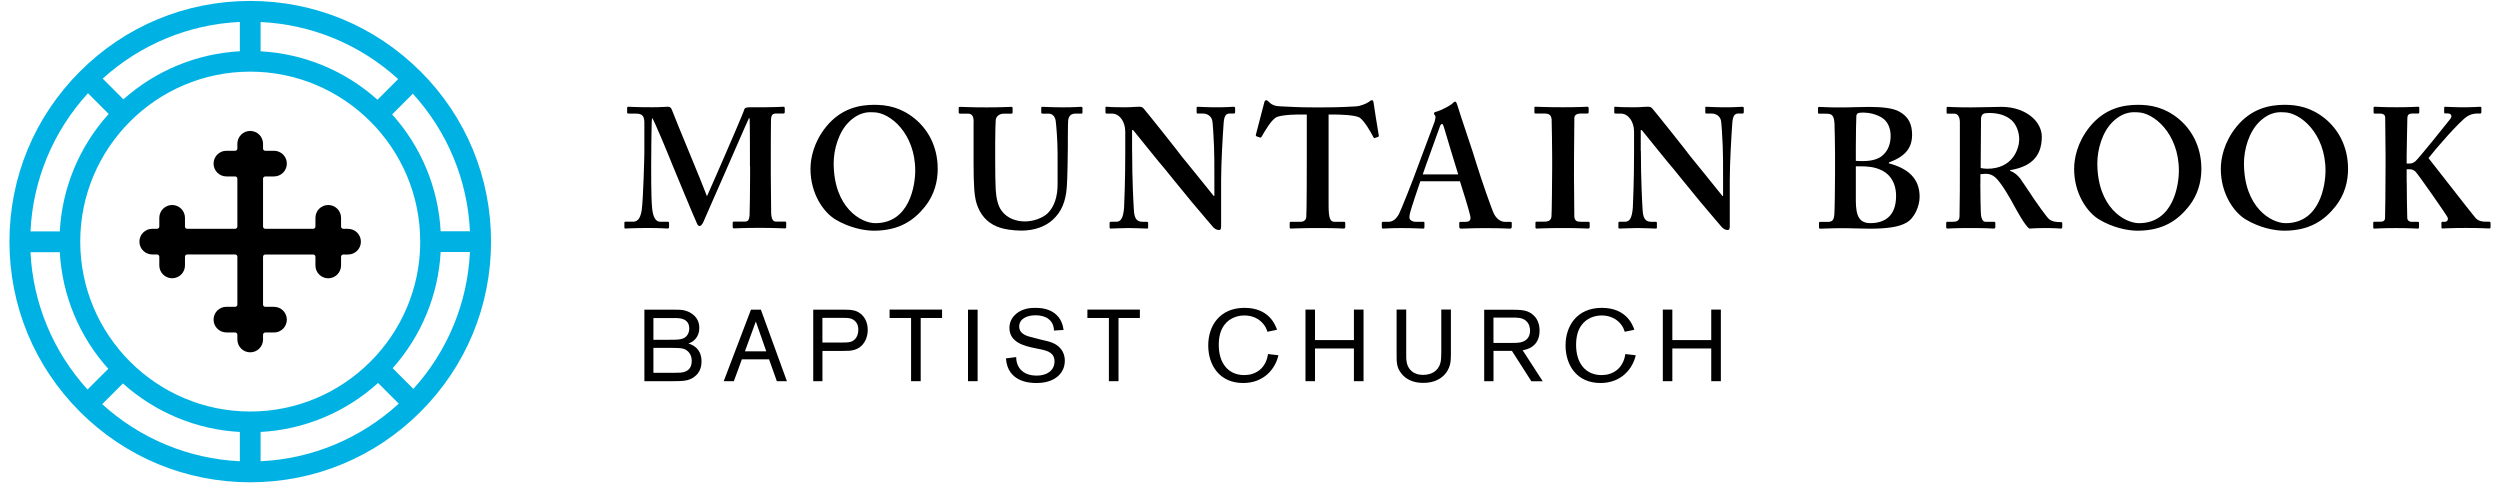 <svg width="300" height="58" viewBox="0 0 300 58" fill="none" xmlns="http://www.w3.org/2000/svg">
<g clip-path="url(#clip0_539_1335)">
<path d="M41.768 27.456H41.193C41.047 27.456 40.927 27.336 40.927 27.185V26.141C40.927 25.29 40.238 24.601 39.387 24.601C38.535 24.601 37.852 25.29 37.852 26.141V27.185C37.852 27.331 37.731 27.456 37.58 27.456H31.836C31.685 27.456 31.565 27.336 31.565 27.185V21.444C31.565 21.292 31.685 21.172 31.836 21.172H32.881C33.732 21.172 34.421 20.483 34.421 19.633C34.421 18.782 33.732 18.093 32.881 18.093H31.836C31.685 18.093 31.565 17.973 31.565 17.827V17.253C31.565 16.402 30.876 15.713 30.024 15.713C29.173 15.713 28.484 16.402 28.484 17.253V17.827C28.484 17.973 28.364 18.093 28.213 18.093H27.168C26.317 18.093 25.628 18.782 25.628 19.633C25.628 20.483 26.317 21.172 27.168 21.172H28.213C28.359 21.172 28.484 21.292 28.484 21.444V27.185C28.484 27.331 28.364 27.456 28.213 27.456H22.469C22.317 27.456 22.197 27.336 22.197 27.185V26.141C22.197 25.29 21.508 24.601 20.657 24.601C19.806 24.601 19.117 25.29 19.117 26.141V27.185C19.117 27.331 18.997 27.456 18.845 27.456H18.271C17.42 27.456 16.73 28.145 16.73 28.996C16.73 29.847 17.42 30.536 18.271 30.536H18.845C18.991 30.536 19.117 30.656 19.117 30.807V31.851C19.117 32.702 19.806 33.391 20.657 33.391C21.508 33.391 22.197 32.702 22.197 31.851V30.807C22.197 30.656 22.317 30.536 22.469 30.536H28.213C28.359 30.536 28.484 30.656 28.484 30.807V36.548C28.484 36.695 28.364 36.815 28.213 36.815H27.168C26.317 36.815 25.628 37.504 25.628 38.354C25.628 39.205 26.317 39.894 27.168 39.894H28.213C28.359 39.894 28.484 40.014 28.484 40.166V40.74C28.484 41.59 29.173 42.279 30.024 42.279C30.876 42.279 31.565 41.59 31.565 40.74V40.166C31.565 40.019 31.685 39.899 31.836 39.899H32.881C33.732 39.899 34.421 39.21 34.421 38.36C34.421 37.509 33.732 36.82 32.881 36.82H31.836C31.685 36.82 31.565 36.7 31.565 36.554V30.812C31.565 30.661 31.685 30.541 31.836 30.541H37.58C37.726 30.541 37.852 30.661 37.852 30.812V31.856C37.852 32.707 38.541 33.396 39.387 33.396C40.233 33.396 40.927 32.707 40.927 31.856V30.812C40.927 30.661 41.047 30.541 41.193 30.541H41.768C42.619 30.541 43.308 29.852 43.308 29.001C43.308 28.151 42.619 27.462 41.768 27.462" fill="black"/>
<path d="M28.782 6.151C23.607 6.432 18.689 8.463 14.809 11.918L12.323 9.434C16.871 5.316 22.673 2.92 28.782 2.633V6.145V6.151ZM56.393 30.238C56.106 36.339 53.715 42.127 49.605 46.668L47.12 44.184C50.566 40.311 52.597 35.4 52.879 30.238H56.393ZM45.365 45.953L47.851 48.438C43.282 52.624 37.439 55.061 31.272 55.348V51.836C36.504 51.554 41.47 49.482 45.365 45.959M50.43 28.99C50.43 40.233 41.277 49.382 30.03 49.382C18.782 49.382 9.629 40.233 9.629 28.99C9.629 17.748 18.777 8.598 30.024 8.598C41.272 8.598 50.425 17.748 50.425 28.99M47.783 9.486L45.297 11.97C41.413 8.484 36.473 6.438 31.272 6.156V2.643C37.408 2.93 43.23 5.342 47.783 9.491M52.879 27.753C52.597 22.555 50.55 17.612 47.057 13.729L49.542 11.245C53.694 15.801 56.106 21.616 56.393 27.748H52.879V27.753ZM3.661 27.769C3.943 21.6 6.376 15.754 10.559 11.187L13.044 13.672C9.52 17.57 7.452 22.534 7.175 27.769H3.661ZM12.992 44.257L10.506 46.741C6.366 42.195 3.953 36.386 3.661 30.264H7.175C7.462 35.452 9.509 40.379 12.992 44.257ZM28.782 51.836V55.348C22.646 55.061 16.825 52.645 12.266 48.5L14.752 46.016C18.642 49.502 23.581 51.554 28.782 51.836ZM50.456 8.572C45 3.118 37.742 0.112 30.024 0.112C22.307 0.112 15.054 3.113 9.598 8.572C4.141 14.027 1.134 21.276 1.134 28.99C1.134 36.705 4.141 43.959 9.598 49.414C15.054 54.868 22.312 57.874 30.03 57.874C37.747 57.874 45.005 54.868 50.462 49.414C55.918 43.959 58.926 36.705 58.926 28.99C58.926 21.276 55.918 14.021 50.462 8.567" fill="#00B2E3"/>
<path d="M89.995 19.963C89.995 19.348 89.995 14.274 89.953 14.191H89.87C89.708 14.478 87.129 20.454 86.883 20.986C86.575 21.644 84.486 26.472 84.387 26.675C84.304 26.837 84.142 27.124 83.938 27.124C83.818 27.124 83.693 26.999 83.609 26.754C83.526 26.628 80.868 20.245 80.743 19.916C80.372 18.977 78.492 14.389 78.247 14.144C78.163 14.431 78.142 19.587 78.142 19.833C78.142 20.078 78.121 23.559 78.247 24.89C78.33 25.83 78.576 26.608 79.228 26.608H80.126C80.252 26.608 80.288 26.691 80.288 26.748V27.26C80.288 27.343 80.246 27.422 80.085 27.422C79.881 27.422 79.307 27.359 77.751 27.359C75.991 27.359 75.291 27.422 75.088 27.422C74.926 27.422 74.926 27.38 74.926 27.239V26.728C74.926 26.686 74.926 26.602 75.051 26.602H75.991C76.685 26.602 76.91 25.866 77.014 25.151C77.197 23.721 77.323 18.685 77.323 18.314V14.817C77.323 14.081 77.218 13.632 76.32 13.632H75.417C75.291 13.632 75.255 13.549 75.255 13.486V12.933C75.255 12.891 75.296 12.808 75.417 12.808C75.62 12.808 76.153 12.87 78.325 12.87C79.307 12.87 79.881 12.808 80.126 12.808C80.372 12.808 80.518 12.891 80.617 13.157C81.353 15.083 84.22 21.874 84.836 23.554C85.019 23.184 86.476 19.807 87.008 18.601C87.379 17.74 89.217 13.528 89.322 13.116C89.384 12.912 89.63 12.87 90.12 12.87C93.112 12.891 93.807 12.808 94.052 12.808C94.136 12.808 94.172 12.891 94.172 12.99V13.418C94.172 13.543 94.13 13.622 94.01 13.622H93.112C92.58 13.622 92.538 13.992 92.517 14.42C92.496 14.869 92.496 18.966 92.496 19.494V20.924C92.496 22.15 92.538 25.141 92.538 25.485C92.559 26.263 92.742 26.592 93.112 26.592H94.219C94.345 26.592 94.345 26.675 94.345 26.733V27.203C94.345 27.328 94.345 27.406 94.183 27.406C93.937 27.406 92.956 27.343 91.154 27.343C89.149 27.343 88.371 27.406 88.084 27.406C87.959 27.406 87.922 27.323 87.922 27.223V26.754C87.922 26.628 87.964 26.592 88.084 26.592H89.353C89.724 26.592 89.885 26.467 89.948 25.877C89.969 25.673 90.011 22.724 90.011 21.085V19.937L89.995 19.963Z" fill="black"/>
<path d="M109.743 14.212C111.278 15.459 112.526 17.484 112.526 20.271C112.526 21.785 112.119 23.382 111.012 24.776C109.701 26.415 107.942 27.683 104.871 27.683C103.644 27.683 101.885 27.312 100.245 26.331C98.793 25.449 97.258 23.22 97.258 20.271C97.258 19.045 97.608 17.098 99.143 15.198C100.945 12.991 103.153 12.578 104.918 12.578C106.433 12.578 108.072 12.865 109.748 14.217L109.743 14.212ZM101.885 14.624C100.637 15.83 100.041 17.938 100.041 19.577C100.041 24.896 103.315 26.78 105.038 26.78C109.174 26.78 109.827 22.197 109.827 20.475C109.827 16.012 106.798 13.476 104.83 13.476C104.464 13.476 103.273 13.272 101.879 14.624H101.885Z" fill="black"/>
<path d="M116.839 14.66C116.839 13.966 116.677 13.637 116.145 13.637H115.205C115.08 13.637 115.043 13.596 115.043 13.455V12.985C115.043 12.86 115.085 12.823 115.247 12.823C115.45 12.823 116.432 12.886 118.4 12.886C120.118 12.886 121.105 12.823 121.351 12.823C121.476 12.823 121.512 12.865 121.512 12.964V13.476C121.512 13.601 121.471 13.637 121.351 13.637H120.489C119.873 13.637 119.507 14.008 119.486 14.436C119.466 14.681 119.424 15.908 119.424 17.098V19.634C119.424 20.657 119.445 22.113 119.486 22.766C119.549 23.705 119.711 24.65 120.202 25.302C120.896 26.242 122.003 26.571 122.985 26.571C123.967 26.571 125.074 26.2 125.726 25.59C126.504 24.812 126.911 23.627 126.911 22.129V18.444C126.911 16.805 126.75 15.005 126.687 14.535C126.624 14.003 126.301 13.637 125.846 13.637H125.11C124.99 13.637 124.948 13.575 124.948 13.491V12.98C124.948 12.854 124.99 12.818 125.11 12.818C125.314 12.818 126.259 12.88 127.606 12.88C128.875 12.88 129.533 12.818 129.695 12.818C129.877 12.818 129.898 12.88 129.898 12.98V13.449C129.898 13.575 129.877 13.632 129.778 13.632H129.042C128.306 13.632 128.222 14.206 128.18 14.431C128.139 14.676 128.139 17.541 128.139 17.808C128.139 18.095 128.097 21.654 128.013 22.474C127.888 24.154 127.397 25.423 126.295 26.404C125.434 27.181 124.123 27.672 122.567 27.672C121.586 27.672 120.395 27.51 119.617 27.181C118.432 26.691 117.612 25.751 117.199 24.441C116.912 23.544 116.829 22.192 116.829 19.509V14.66H116.839Z" fill="black"/>
<path d="M135.856 18.121C135.856 21.602 136.017 24.468 136.059 25.099C136.101 26.122 136.346 26.613 137.083 26.613H137.615C137.777 26.613 137.777 26.696 137.777 26.795V27.265C137.777 27.39 137.777 27.427 137.615 27.427C137.412 27.427 136.185 27.364 135.407 27.364C134.874 27.364 133.48 27.427 133.276 27.427C133.193 27.427 133.151 27.385 133.151 27.244V26.733C133.151 26.691 133.193 26.608 133.276 26.608H133.971C134.503 26.608 134.79 26.159 134.89 24.911C134.91 24.541 135.031 21.68 135.031 18.403V15.803C135.031 14.577 134.336 13.632 133.433 13.632H132.78C132.697 13.611 132.655 13.57 132.655 13.486V12.933C132.655 12.849 132.697 12.808 132.78 12.808C132.885 12.808 133.046 12.829 133.417 12.849C133.788 12.87 134.336 12.87 135.239 12.87C135.589 12.87 135.897 12.849 136.143 12.829C136.409 12.829 136.592 12.808 136.717 12.808C136.963 12.808 137.088 12.87 137.208 12.99C137.412 13.194 141.427 18.23 141.834 18.805C142.121 19.134 145.312 23.1 145.641 23.512H145.724V21.383C145.724 19.582 145.724 18.559 145.682 17.536C145.641 16.759 145.557 14.754 145.458 14.405C145.312 13.914 144.863 13.627 144.372 13.627H143.719C143.594 13.627 143.594 13.543 143.594 13.444V12.975C143.594 12.849 143.594 12.813 143.756 12.813C144.001 12.813 144.654 12.876 146.048 12.876C147.275 12.876 147.766 12.813 148.011 12.813C148.173 12.813 148.215 12.896 148.215 12.954V13.424C148.215 13.549 148.173 13.627 148.09 13.627H147.515C147.108 13.627 146.899 13.956 146.842 14.713C146.737 16.106 146.534 19.541 146.534 21.628V27.03C146.534 27.317 146.534 27.604 146.288 27.604C146.001 27.604 145.756 27.443 145.594 27.276C145.432 27.072 144.325 25.804 143.056 24.29C141.625 22.531 140.028 20.605 139.782 20.276C139.495 19.989 136.221 15.898 135.976 15.61H135.85V18.105L135.856 18.121Z" fill="black"/>
<path d="M156.805 13.742H156.23C155.577 13.742 154.1 13.742 153.243 14.029C152.586 14.316 151.813 15.668 151.421 16.362C151.358 16.467 151.296 16.545 151.197 16.503L150.789 16.362C150.706 16.32 150.685 16.258 150.706 16.159C150.909 15.381 151.609 12.677 151.687 12.396C151.729 12.108 151.849 12.025 151.933 12.025C152.058 12.025 152.136 12.108 152.262 12.229C152.669 12.636 153.082 12.74 153.656 12.761C154.763 12.803 155.619 12.886 157.629 12.886H158.736C160.987 12.886 161.848 12.803 162.788 12.761C163.175 12.74 163.958 12.453 164.261 12.229C164.423 12.103 164.506 12.025 164.632 12.025C164.757 12.025 164.793 12.108 164.835 12.354C164.877 12.724 165.284 15.261 165.451 16.242C165.472 16.367 165.43 16.404 165.368 16.425L164.961 16.566C164.877 16.587 164.835 16.524 164.778 16.404C164.491 15.83 163.733 14.52 163.159 14.113C162.585 13.784 160.742 13.742 160.005 13.742H159.431V24.651C159.431 26.206 159.635 26.613 160.125 26.613H161.311C161.394 26.613 161.431 26.697 161.431 26.796V27.224C161.431 27.349 161.389 27.427 161.227 27.427C161.023 27.427 160.366 27.364 158.157 27.364C156.068 27.364 155.207 27.427 154.925 27.427C154.799 27.427 154.763 27.385 154.763 27.244V26.775C154.763 26.649 154.826 26.613 154.909 26.613H156.079C156.486 26.613 156.731 26.368 156.752 26.06C156.815 25.527 156.815 19.264 156.815 18.857V13.742H156.805Z" fill="black"/>
<path d="M170.443 21.743C170.281 22.213 169.278 25.141 169.174 25.694C169.132 25.856 169.132 26.023 169.132 26.122C169.132 26.388 169.461 26.613 169.868 26.613H170.73C170.892 26.613 170.933 26.654 170.933 26.717V27.229C170.933 27.354 170.892 27.432 170.772 27.432C170.484 27.432 169.623 27.369 168.192 27.369C166.678 27.369 166.229 27.432 165.942 27.432C165.816 27.432 165.816 27.307 165.816 27.166V26.78C165.816 26.654 165.858 26.618 165.942 26.618H166.558C167.132 26.618 167.498 26.331 167.868 25.699C168.072 25.329 169.55 21.649 170.161 19.927C170.302 19.52 171.962 15.099 172.166 14.566C172.208 14.363 172.328 13.992 172.208 13.872C172.145 13.81 172.082 13.69 172.082 13.627C172.082 13.543 172.124 13.465 172.286 13.423C172.939 13.261 174.066 12.646 174.312 12.4C174.432 12.275 174.515 12.197 174.62 12.197C174.745 12.197 174.824 12.442 174.865 12.567C175.236 13.836 176.829 18.418 177.199 19.728C177.69 21.325 179.001 25.13 179.288 25.684C179.659 26.378 180.191 26.623 180.599 26.623H181.251C181.377 26.623 181.413 26.665 181.413 26.764V27.192C181.413 27.317 181.371 27.437 181.209 27.437C180.844 27.437 180.431 27.375 178.181 27.375C176.463 27.375 175.763 27.437 175.314 27.437C175.152 27.437 175.111 27.312 175.111 27.192V26.785C175.111 26.66 175.152 26.623 175.273 26.623H175.805C176.38 26.623 176.541 26.419 176.421 25.866C176.259 25.13 175.44 22.51 175.194 21.753H170.443V21.743ZM174.985 20.924C174.782 20.328 173.388 15.662 173.268 15.255C173.184 15.01 173.142 14.885 173.064 14.885C172.939 14.885 172.86 14.968 172.798 15.151C172.714 15.417 170.871 20.454 170.73 20.924H174.991H174.985Z" fill="black"/>
<path d="M188.875 20.741C188.875 20.945 188.917 25.652 188.917 25.877C188.917 26.535 189.246 26.613 189.736 26.613H190.598C190.681 26.613 190.76 26.654 190.76 26.754V27.265C190.76 27.39 190.676 27.427 190.556 27.427C190.311 27.427 189.491 27.364 187.569 27.364C185.523 27.364 184.619 27.427 184.416 27.427C184.29 27.427 184.254 27.385 184.254 27.281V26.728C184.254 26.644 184.296 26.602 184.416 26.602H185.235C185.643 26.602 186.097 26.561 186.175 26.007C186.217 25.72 186.259 21.299 186.259 20.193V18.763C186.259 18.272 186.217 14.587 186.196 14.321C186.133 13.831 185.93 13.627 185.355 13.627H184.29C184.165 13.627 184.128 13.585 184.128 13.481V12.948C184.128 12.844 184.17 12.808 184.254 12.808C184.499 12.808 185.564 12.87 187.569 12.87C189.574 12.87 190.191 12.808 190.478 12.808C190.603 12.808 190.64 12.891 190.64 12.99V13.46C190.64 13.585 190.556 13.622 190.478 13.622H189.7C189.251 13.622 188.922 13.784 188.922 14.175C188.922 14.379 188.88 18.883 188.88 19.128V20.725L188.875 20.741Z" fill="black"/>
<path d="M196.906 18.121C196.906 21.602 197.067 24.468 197.109 25.099C197.151 26.122 197.396 26.613 198.133 26.613H198.665C198.827 26.613 198.827 26.696 198.827 26.795V27.265C198.827 27.39 198.827 27.427 198.665 27.427C198.462 27.427 197.234 27.364 196.456 27.364C195.924 27.364 194.53 27.427 194.326 27.427C194.243 27.427 194.206 27.385 194.206 27.244V26.733C194.206 26.691 194.248 26.608 194.326 26.608H195.021C195.553 26.608 195.84 26.159 195.94 24.911C195.96 24.541 196.086 21.68 196.086 18.403V15.803C196.086 14.577 195.391 13.632 194.488 13.632H193.83C193.747 13.611 193.71 13.57 193.71 13.486V12.933C193.71 12.849 193.752 12.808 193.83 12.808C193.934 12.808 194.096 12.829 194.467 12.849C194.838 12.87 195.386 12.87 196.289 12.87C196.639 12.87 196.942 12.849 197.187 12.829C197.454 12.829 197.637 12.808 197.762 12.808C198.007 12.808 198.127 12.87 198.253 12.99C198.456 13.194 202.472 18.23 202.879 18.805C203.166 19.134 206.362 23.1 206.685 23.512H206.769V21.383C206.769 19.582 206.769 18.559 206.727 17.536C206.685 16.759 206.602 14.754 206.503 14.405C206.362 13.914 205.907 13.627 205.417 13.627H204.759C204.633 13.627 204.633 13.543 204.633 13.444V12.975C204.633 12.849 204.633 12.813 204.795 12.813C205.041 12.813 205.693 12.876 207.087 12.876C208.315 12.876 208.805 12.813 209.051 12.813C209.213 12.813 209.254 12.896 209.254 12.954V13.424C209.254 13.549 209.213 13.627 209.129 13.627H208.555C208.147 13.627 207.939 13.956 207.881 14.713C207.777 16.106 207.573 19.541 207.573 21.628V27.03C207.573 27.317 207.573 27.604 207.328 27.604C207.041 27.604 206.795 27.443 206.633 27.276C206.471 27.072 205.364 25.804 204.096 24.29C202.665 22.531 201.067 20.605 200.822 20.276C200.534 19.989 197.261 15.898 197.015 15.61H196.89V18.105L196.906 18.121Z" fill="black"/>
<path d="M220.204 18.45C220.204 17.714 220.162 15.219 220.141 14.869C220.079 13.685 219.755 13.643 218.972 13.643H218.319C218.194 13.643 218.157 13.601 218.157 13.481V13.011C218.157 12.886 218.199 12.829 218.319 12.829C218.606 12.829 219.588 12.912 221.306 12.891C221.958 12.891 223.191 12.829 224.293 12.829C225.849 12.829 227.159 12.97 227.895 13.382C229.044 13.998 229.451 14.937 229.451 16.164C229.451 17.803 228.59 18.784 226.668 19.499V19.603C229.002 20.219 230.355 21.446 230.355 23.617C230.355 24.724 229.739 26.195 228.757 26.728C227.895 27.218 226.585 27.443 224.293 27.443C223.473 27.443 222.12 27.38 221.306 27.38C219.708 27.38 218.846 27.443 218.418 27.443C218.335 27.443 218.277 27.38 218.277 27.281V26.77C218.277 26.665 218.34 26.628 218.418 26.628H219.301C219.917 26.628 220.058 26.383 220.121 25.747C220.162 25.256 220.204 22.552 220.204 20.877V18.46V18.45ZM222.7 19.306C223.029 19.327 223.316 19.327 223.64 19.327C224.543 19.327 225.358 19.102 225.812 18.732C226.59 18.116 226.877 17.218 226.877 16.315C226.877 15.537 226.632 14.718 225.979 14.227C225.243 13.695 224.261 13.512 223.645 13.512C223.441 13.512 223.196 13.512 223.029 13.554C222.904 13.596 222.783 13.716 222.763 13.883C222.742 14.269 222.7 16.033 222.7 17.75V19.306ZM222.7 24.055C222.7 25.981 223.149 26.775 224.46 26.775C226.057 26.775 227.53 26.018 227.53 23.523C227.53 21.842 226.71 20.783 225.567 20.329C224.789 20 223.927 19.958 223.233 19.958H222.7V24.05V24.055Z" fill="black"/>
<path d="M237.639 22.009C237.639 23.236 237.68 25.527 237.722 25.835C237.785 26.242 237.926 26.613 238.255 26.613H239.278C239.403 26.613 239.44 26.675 239.44 26.754V27.244C239.44 27.385 239.377 27.427 239.215 27.427C238.949 27.427 238.542 27.364 236.412 27.364C234.406 27.364 233.916 27.427 233.707 27.427C233.581 27.427 233.545 27.364 233.545 27.244V26.774C233.545 26.67 233.587 26.613 233.67 26.613H234.365C234.814 26.613 235.143 26.488 235.143 25.939C235.184 23.893 235.184 21.968 235.184 20.047V14.666C235.184 13.972 234.897 13.643 234.532 13.643H233.733C233.628 13.643 233.592 13.601 233.592 13.517V12.964C233.592 12.86 233.634 12.823 233.733 12.823C233.874 12.823 234.532 12.886 236.537 12.886C237.686 12.886 239.565 12.823 240.181 12.823C241.821 12.823 243.09 13.377 243.91 14.112C244.646 14.765 245.017 15.626 245.017 16.404C245.017 18.982 243.461 20.047 241.21 20.417V20.501C241.784 20.704 242.15 21.075 242.437 21.44C242.683 21.769 243.951 23.69 244.118 23.935C244.244 24.139 245.549 25.981 245.857 26.268C246.244 26.618 246.818 26.654 247.309 26.654C247.434 26.654 247.471 26.717 247.471 26.795V27.223C247.471 27.364 247.429 27.427 247.309 27.427C247.147 27.427 246.614 27.364 245.304 27.364C244.729 27.364 243.951 27.406 243.502 27.427C243.257 27.244 242.865 26.691 242.604 26.258C242.234 25.684 241.435 24.212 241.252 23.883C241.048 23.512 240.474 22.573 240.145 22.124C239.633 21.409 239.163 20.856 238.302 20.856C238.218 20.856 237.874 20.877 237.649 20.898V22.004L237.639 22.009ZM237.68 20.167C237.968 20.209 238.213 20.25 238.458 20.25C241.654 20.25 242.307 17.672 242.307 16.733C242.307 15.793 241.92 14.911 241.409 14.441C240.672 13.789 239.727 13.559 238.704 13.559C238.375 13.559 238.129 13.58 237.968 13.684C237.806 13.789 237.722 14.034 237.722 14.279L237.68 20.172V20.167Z" fill="black"/>
<path d="M261.381 14.212C262.916 15.459 264.164 17.484 264.164 20.271C264.164 21.785 263.757 23.382 262.65 24.776C261.339 26.415 259.58 27.683 256.509 27.683C255.282 27.683 253.523 27.312 251.883 26.331C250.432 25.449 248.896 23.22 248.896 20.271C248.896 19.045 249.246 17.098 250.781 15.198C252.583 12.991 254.792 12.578 256.556 12.578C258.071 12.578 259.71 12.865 261.386 14.217L261.381 14.212ZM253.523 14.624C252.275 15.83 251.68 17.938 251.68 19.577C251.68 24.896 254.953 26.78 256.677 26.78C260.812 26.78 261.465 22.197 261.465 20.475C261.465 16.012 258.436 13.476 256.468 13.476C256.097 13.476 254.912 13.272 253.518 14.624H253.523Z" fill="black"/>
<path d="M278.983 14.212C280.518 15.459 281.766 17.484 281.766 20.271C281.766 21.785 281.359 23.382 280.252 24.776C278.941 26.415 277.181 27.683 274.111 27.683C272.884 27.683 271.124 27.312 269.485 26.331C268.033 25.449 266.498 23.22 266.498 20.271C266.498 19.045 266.848 17.098 268.383 15.198C270.184 12.991 272.393 12.578 274.158 12.578C275.672 12.578 277.312 12.865 278.988 14.217L278.983 14.212ZM271.119 14.624C269.871 15.83 269.276 17.938 269.276 19.577C269.276 24.896 272.55 26.78 274.273 26.78C278.408 26.78 279.061 22.197 279.061 20.475C279.061 16.012 276.033 13.476 274.064 13.476C273.693 13.476 272.508 13.272 271.114 14.624H271.119Z" fill="black"/>
<path d="M288.81 21.848C288.81 22.87 288.851 25.856 288.872 26.164C288.893 26.451 289.097 26.613 289.342 26.613H290.12C290.204 26.613 290.282 26.654 290.282 26.717V27.27C290.282 27.354 290.24 27.432 290.157 27.432C289.911 27.432 289.295 27.37 287.536 27.37C285.776 27.37 285.118 27.432 284.914 27.432C284.831 27.432 284.789 27.39 284.789 27.286V26.733C284.789 26.649 284.831 26.608 284.914 26.608H285.651C286.021 26.608 286.183 26.446 286.204 26.216C286.225 26.054 286.267 22.328 286.267 19.791V18.606C286.267 18.236 286.225 14.311 286.225 14.123C286.225 13.878 286.1 13.632 285.609 13.632H284.993C284.867 13.632 284.831 13.591 284.831 13.486V12.933C284.831 12.849 284.873 12.808 284.993 12.808C285.238 12.808 285.854 12.87 287.614 12.87C289.212 12.87 289.864 12.808 290.152 12.808C290.277 12.808 290.313 12.849 290.313 12.948V13.46C290.313 13.585 290.272 13.622 290.152 13.622H289.499C289.092 13.622 288.883 13.747 288.883 14.217C288.883 14.546 288.799 17.735 288.799 18.721V19.624H289.17C289.415 19.624 289.619 19.541 289.864 19.337C290.251 19.008 293.817 14.566 294.042 14.264C294.329 13.857 294.083 13.611 293.713 13.611H293.405C293.321 13.611 293.3 13.57 293.3 13.465V12.975C293.3 12.849 293.342 12.813 293.425 12.813C293.671 12.813 294.491 12.876 295.843 12.876C296.663 12.876 297.357 12.813 297.603 12.813C297.728 12.813 297.765 12.855 297.765 12.954V13.465C297.765 13.591 297.681 13.627 297.603 13.627H297.195C296.908 13.627 296.459 13.711 296.047 13.977C295.086 14.614 292.198 17.949 291.42 18.972C292.24 19.995 296.417 25.397 297.028 26.112C297.399 26.561 297.932 26.602 298.255 26.602H298.704C298.83 26.602 298.866 26.686 298.866 26.743V27.255C298.866 27.38 298.824 27.416 298.704 27.416C298.501 27.416 297.765 27.354 295.88 27.354C294.162 27.354 293.384 27.416 293.096 27.416C293.013 27.416 292.971 27.375 292.971 27.255V26.743C292.971 26.66 293.013 26.618 293.096 26.618H293.384C293.754 26.618 293.791 26.247 293.713 26.086C293.509 25.678 290.193 20.929 289.864 20.6C289.661 20.396 289.415 20.313 289.17 20.313H288.799V21.827L288.81 21.848Z" fill="black"/>
<path d="M77.328 37.161H80.868C81.364 37.161 81.672 37.161 82.022 37.224C82.883 37.396 83.917 38.028 83.917 39.364C83.917 40.408 83.249 41.029 82.601 41.222C82.93 41.321 84.183 41.697 84.183 43.372C84.183 43.785 84.121 44.698 83.212 45.293C82.544 45.731 81.949 45.731 80.685 45.742H77.328V37.161ZM78.409 38.174V40.773H80.194C81.494 40.773 82.105 40.773 82.492 40.188C82.648 39.959 82.711 39.677 82.711 39.421C82.711 38.195 81.531 38.169 81.072 38.169H78.409V38.174ZM78.409 41.744V44.734H80.951C81.557 44.724 81.766 44.724 82.011 44.661C82.742 44.489 83.009 43.957 83.009 43.289C83.009 42.292 82.278 41.963 82.184 41.916C81.844 41.77 81.578 41.759 80.518 41.744H78.414H78.409Z" fill="black"/>
<path d="M92.293 43.116H89.024L88.063 45.742H86.847L90.115 37.161H91.306L94.428 45.742H93.222L92.287 43.116H92.293ZM91.953 42.156L90.7 38.581L89.39 42.156H91.953Z" fill="black"/>
<path d="M98.694 42.109V45.742H97.587V37.161H101.295C101.723 37.161 102.208 37.161 102.658 37.307C103.665 37.662 104.13 38.596 104.13 39.593C104.13 40.528 103.691 41.624 102.548 41.973C102.125 42.109 101.697 42.109 101.175 42.109H98.694ZM98.694 41.102H101.091C101.749 41.102 102.198 41.102 102.584 40.715C102.877 40.423 102.997 39.995 102.997 39.572C102.997 39.28 102.95 38.821 102.548 38.476C102.172 38.158 101.744 38.148 101.342 38.148H98.689V41.102H98.694Z" fill="black"/>
<path d="M110.484 38.158V45.742H109.33V38.158H106.751V37.151H113.048V38.158H110.484Z" fill="black"/>
<path d="M117.314 37.161V45.742H116.16V37.161H117.314Z" fill="black"/>
<path d="M124.196 41.78C122.959 41.525 121.131 41.112 121.131 39.338C121.131 38.487 121.596 37.954 121.92 37.673C122.687 37.015 123.622 36.942 124.217 36.942C124.812 36.942 125.747 37.005 126.525 37.573C127.376 38.194 127.548 39.066 127.632 39.593L126.478 39.666C126.467 39.4 126.431 38.717 125.783 38.247C125.345 37.934 124.797 37.834 124.254 37.834C123.22 37.834 122.306 38.262 122.306 39.181C122.306 40.1 123.256 40.35 123.998 40.517L124.948 40.763C125.606 40.919 125.956 40.992 126.295 41.138C127.585 41.676 127.778 42.704 127.778 43.278C127.778 44.082 127.449 44.834 126.682 45.355C125.857 45.914 124.87 45.961 124.348 45.961C123.57 45.961 120.907 45.841 120.713 43.007L121.94 42.85C121.951 43.179 121.987 43.931 122.635 44.505C123.121 44.928 123.768 45.074 124.4 45.074C125.616 45.074 126.541 44.479 126.541 43.362C126.541 42.365 125.752 42.099 124.911 41.926L124.196 41.78Z" fill="black"/>
<path d="M134.221 38.158V45.742H133.067V38.158H130.488V37.151H136.785V38.158H134.221Z" fill="black"/>
<path d="M153.411 42.631C153.045 44.259 151.672 45.961 149.181 45.961C146.346 45.961 144.988 43.831 144.988 41.451C144.988 39.071 146.388 36.942 149.343 36.942C152.298 36.942 153.04 38.998 153.244 39.567L152.09 39.812C151.98 39.494 151.896 39.218 151.578 38.852C151.165 38.341 150.408 37.855 149.327 37.855C148.414 37.855 147.526 38.221 146.967 38.936C146.419 39.614 146.252 40.517 146.252 41.389C146.252 43.518 147.333 45.011 149.317 45.011C150.596 45.011 151.896 44.296 152.163 42.485L153.416 42.631H153.411Z" fill="black"/>
<path d="M162.47 41.817H157.802V45.742H156.658V37.151H157.802V40.81H162.47V37.151H163.624V45.742H162.47V41.817Z" fill="black"/>
<path d="M174.108 37.151V42.631C174.098 42.986 174.098 43.362 173.999 43.748C173.753 44.781 172.792 45.945 170.787 45.945C170.156 45.945 168.965 45.846 168.151 44.802C167.576 44.072 167.592 43.43 167.592 42.469V37.145H168.746V42.313C168.735 43.101 168.735 43.769 169.184 44.317C169.696 44.948 170.448 44.985 170.787 44.985C171.795 44.985 172.589 44.5 172.845 43.565C172.944 43.19 172.944 42.835 172.954 42.287V37.145H174.108V37.151Z" fill="black"/>
<path d="M179.22 42.099V45.747H178.103V37.166H181.288C182.479 37.177 183.184 37.177 183.852 37.688C184.484 38.163 184.75 38.878 184.75 39.672C184.75 41.676 183.131 41.958 182.719 42.031L185.126 45.752H183.763L181.429 42.104H179.215L179.22 42.099ZM179.22 41.149H181.492C181.857 41.149 182.197 41.149 182.536 41.065C183.325 40.872 183.606 40.298 183.606 39.682C183.606 39.463 183.58 38.878 183.095 38.477C182.646 38.101 182.087 38.111 181.429 38.111H179.215V41.149H179.22Z" fill="black"/>
<path d="M196.29 42.631C195.924 44.259 194.551 45.961 192.06 45.961C189.225 45.961 187.867 43.831 187.867 41.451C187.867 39.071 189.267 36.942 192.222 36.942C195.177 36.942 195.919 38.998 196.122 39.567L194.968 39.812C194.859 39.494 194.775 39.218 194.457 38.852C194.044 38.341 193.287 37.855 192.206 37.855C191.293 37.855 190.405 38.221 189.846 38.936C189.298 39.614 189.131 40.517 189.131 41.389C189.131 43.518 190.212 45.011 192.196 45.011C193.475 45.011 194.775 44.296 195.042 42.485L196.295 42.631H196.29Z" fill="black"/>
<path d="M205.349 41.817H200.681V45.742H199.538V37.151H200.681V40.81H205.349V37.151H206.503V45.742H205.349V41.817Z" fill="black"/>
</g>
<defs>
<clipPath id="clip0_539_1335">
<rect width="300" height="58" fill="white" transform="translate(0 -0.007)"/>
</clipPath>
</defs>
</svg>
